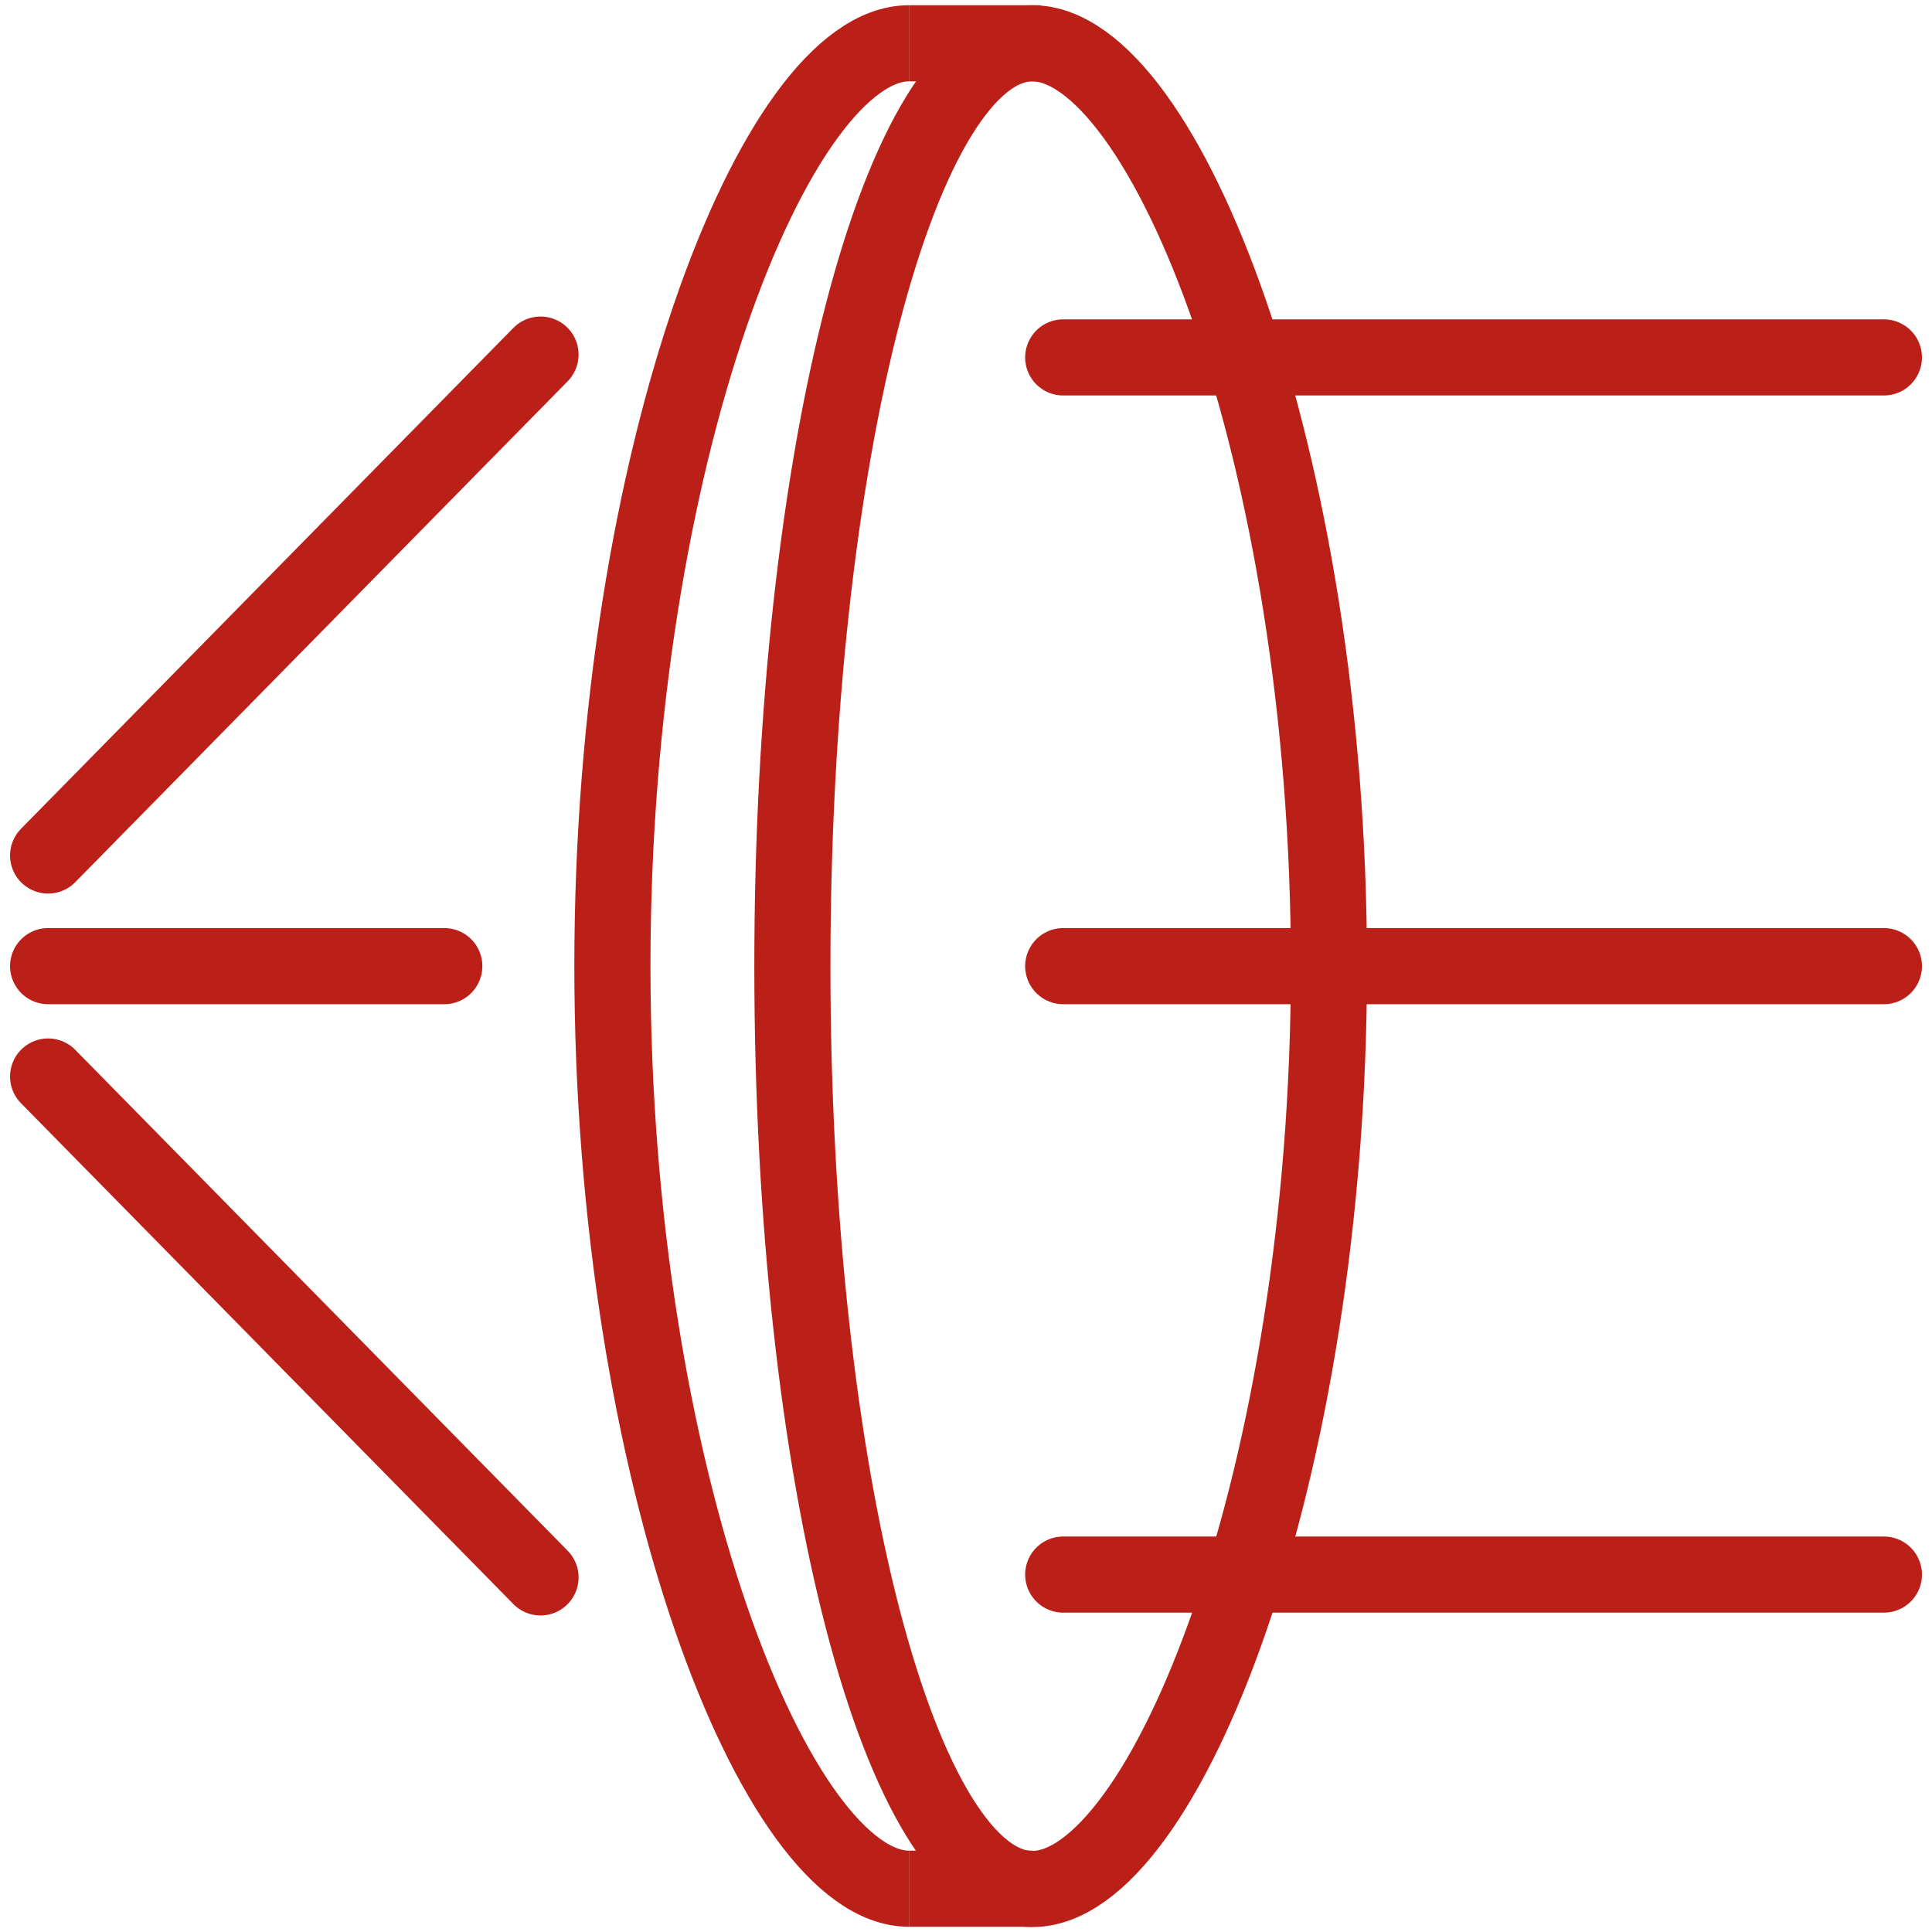 <?xml version="1.0" encoding="UTF-8"?>
<svg xmlns="http://www.w3.org/2000/svg" version="1.1" viewBox="0 0 682.7 682.7">
  <defs>
    <style>
      .cls-1 {
        stroke-linecap: round;
        stroke-linejoin: round;
      }

      .cls-1, .cls-2 {
        fill: none;
        stroke: #bb2018;
        stroke-width: 26.9px;
      }

      .cls-2 {
        stroke-miterlimit: 10;
      }
    </style>
  </defs>
  <!-- Generator: Adobe Illustrator 28.7.1, SVG Export Plug-In . SVG Version: 1.2.0 Build 142)  -->
  <g>
    <g id="Layer_1">
      <path class="cls-2" d="M364.8,15.3c46.8,0,104.8,146,104.8,326.1s-58,326.1-104.8,326.1-84.8-146-84.8-326.1S318,15.3,364.8,15.3Z"/>
      <path class="cls-2" d="M321.2,667.4c-46.8,0-104.8-146-104.8-326.1S274.3,15.3,321.2,15.3"/>
      <line class="cls-1" x1="157" y1="341.4" x2="17" y2="341.4"/>
      <line class="cls-1" x1="665.7" y1="126.3" x2="375.7" y2="126.3"/>
      <line class="cls-1" x1="665.7" y1="341.4" x2="375.7" y2="341.4"/>
      <line class="cls-1" x1="665.7" y1="556.4" x2="375.7" y2="556.4"/>
      <line class="cls-1" x1="191" y1="125.3" x2="17" y2="302.3"/>
      <line class="cls-1" x1="17" y1="380.4" x2="191" y2="557.4"/>
      <line class="cls-2" x1="321.2" y1="15.3" x2="367.7" y2="15.3"/>
      <line class="cls-2" x1="321.2" y1="667.4" x2="364.8" y2="667.4"/>
    </g>
  </g>
</svg>